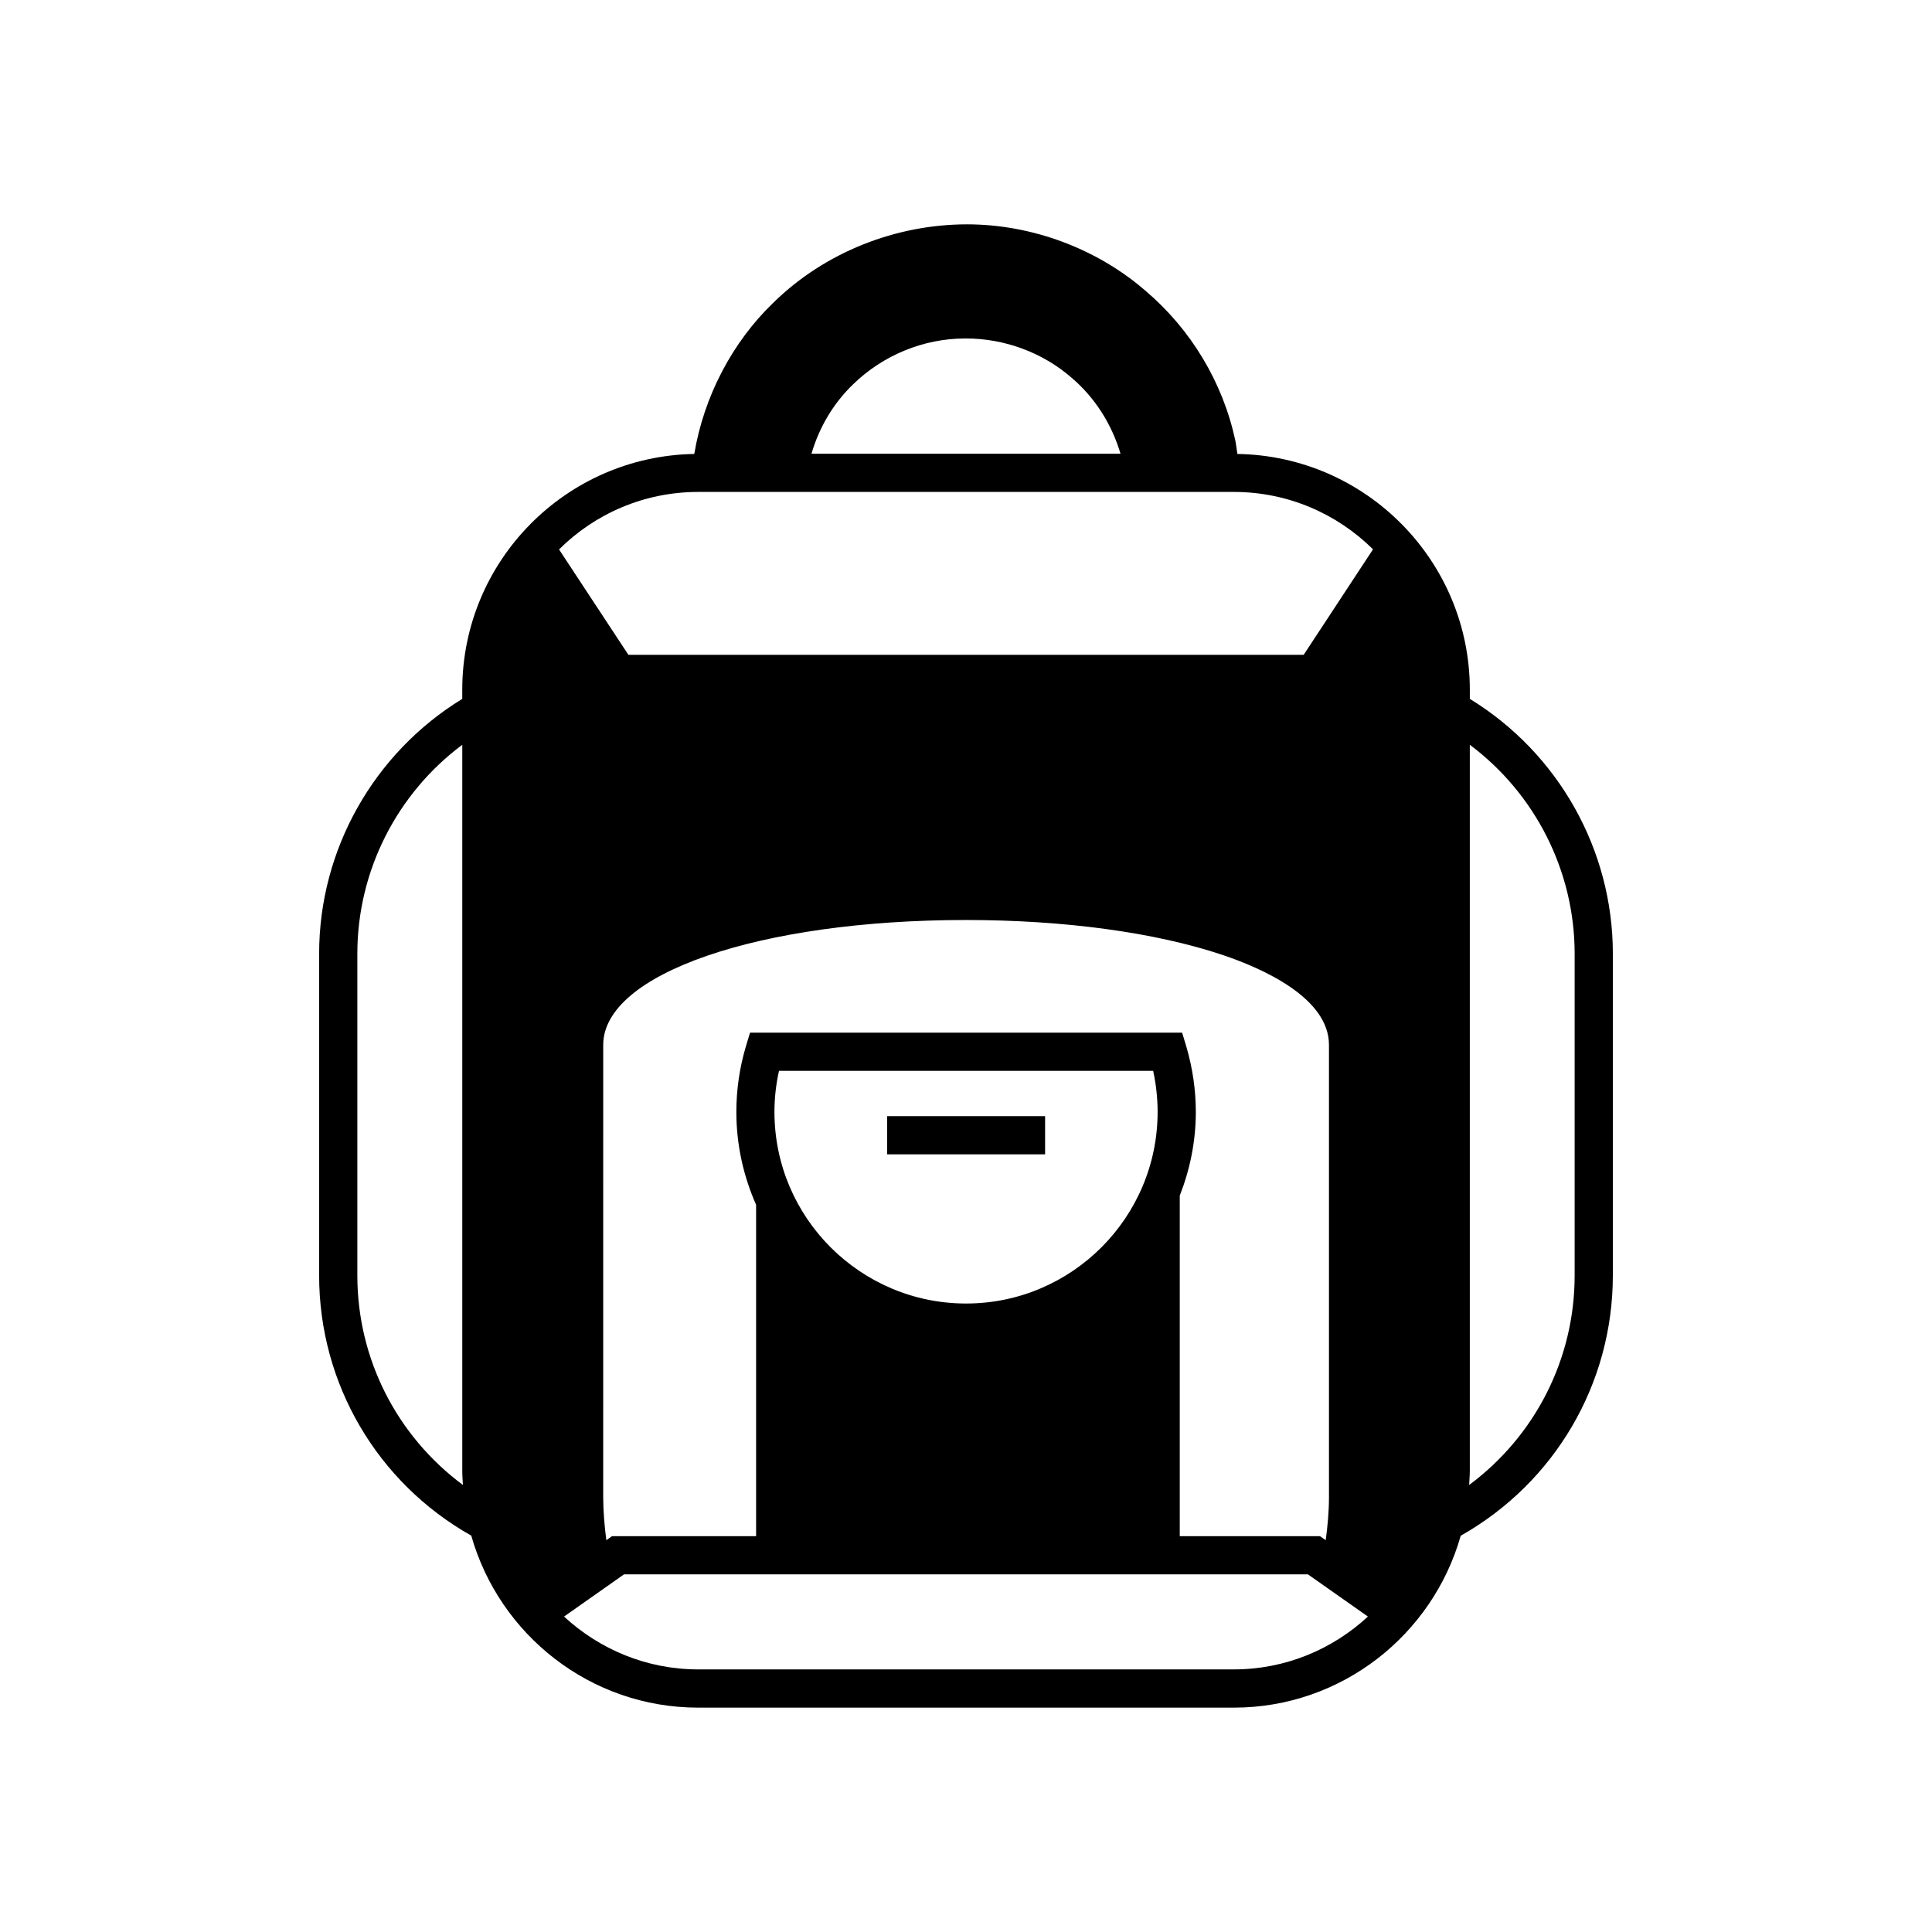 <?xml version="1.0" encoding="UTF-8"?>
<!-- Uploaded to: ICON Repo, www.svgrepo.com, Generator: ICON Repo Mixer Tools -->
<svg fill="#000000" width="800px" height="800px" version="1.1" viewBox="144 144 512 512" xmlns="http://www.w3.org/2000/svg">
 <g>
  <path d="m533.52 329.21v-2.414c0-34.164-27.551-61.973-61.598-62.492-0.203-1.207-0.316-2.473-0.574-3.68-3.309-15.328-11.762-29.363-23.754-39.543-12.914-11.215-30.168-17.629-47.363-17.629-18.863 0.027-37.613 7.391-51.188 20.676-11.016 10.555-18.52 24.992-21.051 40.176-34.023 0.578-61.488 28.355-61.488 62.492v2.414c-23.438 14.352-37.93 39.945-37.93 67.523v85.293c0 28.699 15.414 54.898 40.316 68.934 7.449 26.254 31.547 45.582 60.16 45.582h141.92c28.586 0 52.711-19.324 60.133-45.551 24.902-14.062 40.316-40.262 40.316-68.961l0.004-85.297c0-27.578-14.465-53.172-37.902-67.523zm-294.82 152.82v-85.297c0-21.914 10.469-42.418 27.809-55.359v192.62c0 1.18 0.113 2.359 0.172 3.539-17.453-12.941-27.98-33.359-27.98-55.5zm131.39-236.19c7.91-7.707 18.691-12.137 29.621-12.137h0.375c10.121 0 20.246 3.738 27.836 10.352 6.269 5.293 10.727 12.422 13.027 20.188l-81.902 0.004c2.043-6.988 5.809-13.375 11.043-18.406zm100.88 340.57h-141.92c-13.746 0-26.199-5.348-35.574-14.004l15.902-11.188h181.23l15.902 11.188c-9.344 8.656-21.824 14.004-35.543 14.004zm-12.598-165.12-1.094-3.625-114.51 0.004-1.094 3.625c-1.695 5.695-2.531 11.531-2.531 17.371 0 8.77 1.898 17.082 5.234 24.617v87.824h-38.191l-1.496 1.062c-0.488-3.797-0.832-7.621-0.832-11.445l0.004-119.81c0-18.863 41.324-33.102 96.164-33.102 25.969 0 50.125 3.277 67.984 9.262 10.496 3.535 28.184 11.332 28.184 23.84v119.8c0 3.824-0.344 7.648-0.863 11.445l-1.523-1.062h-37.156v-90.242c2.703-6.902 4.258-14.352 4.258-22.199-0.004-5.84-0.867-11.676-2.535-17.371zm-7.59 17.371c0 28.012-22.777 50.785-50.758 50.785-28.012 0-50.785-22.777-50.785-50.785 0-3.625 0.402-7.277 1.207-10.871h99.156c0.777 3.594 1.18 7.246 1.18 10.871zm38.707-121.13h-178.96l-18.375-27.922c9.461-9.434 22.516-15.242 36.895-15.242h141.92c14.379 0 27.406 5.809 36.895 15.211zm71.809 164.5c0 22.145-10.523 42.562-27.953 55.504 0.027-1.18 0.172-2.359 0.172-3.539v-192.62c17.312 12.941 27.781 33.445 27.781 55.359z"/>
  <path d="m379.09 439.79h41.871v10.121h-41.871z"/>
 </g>
</svg>